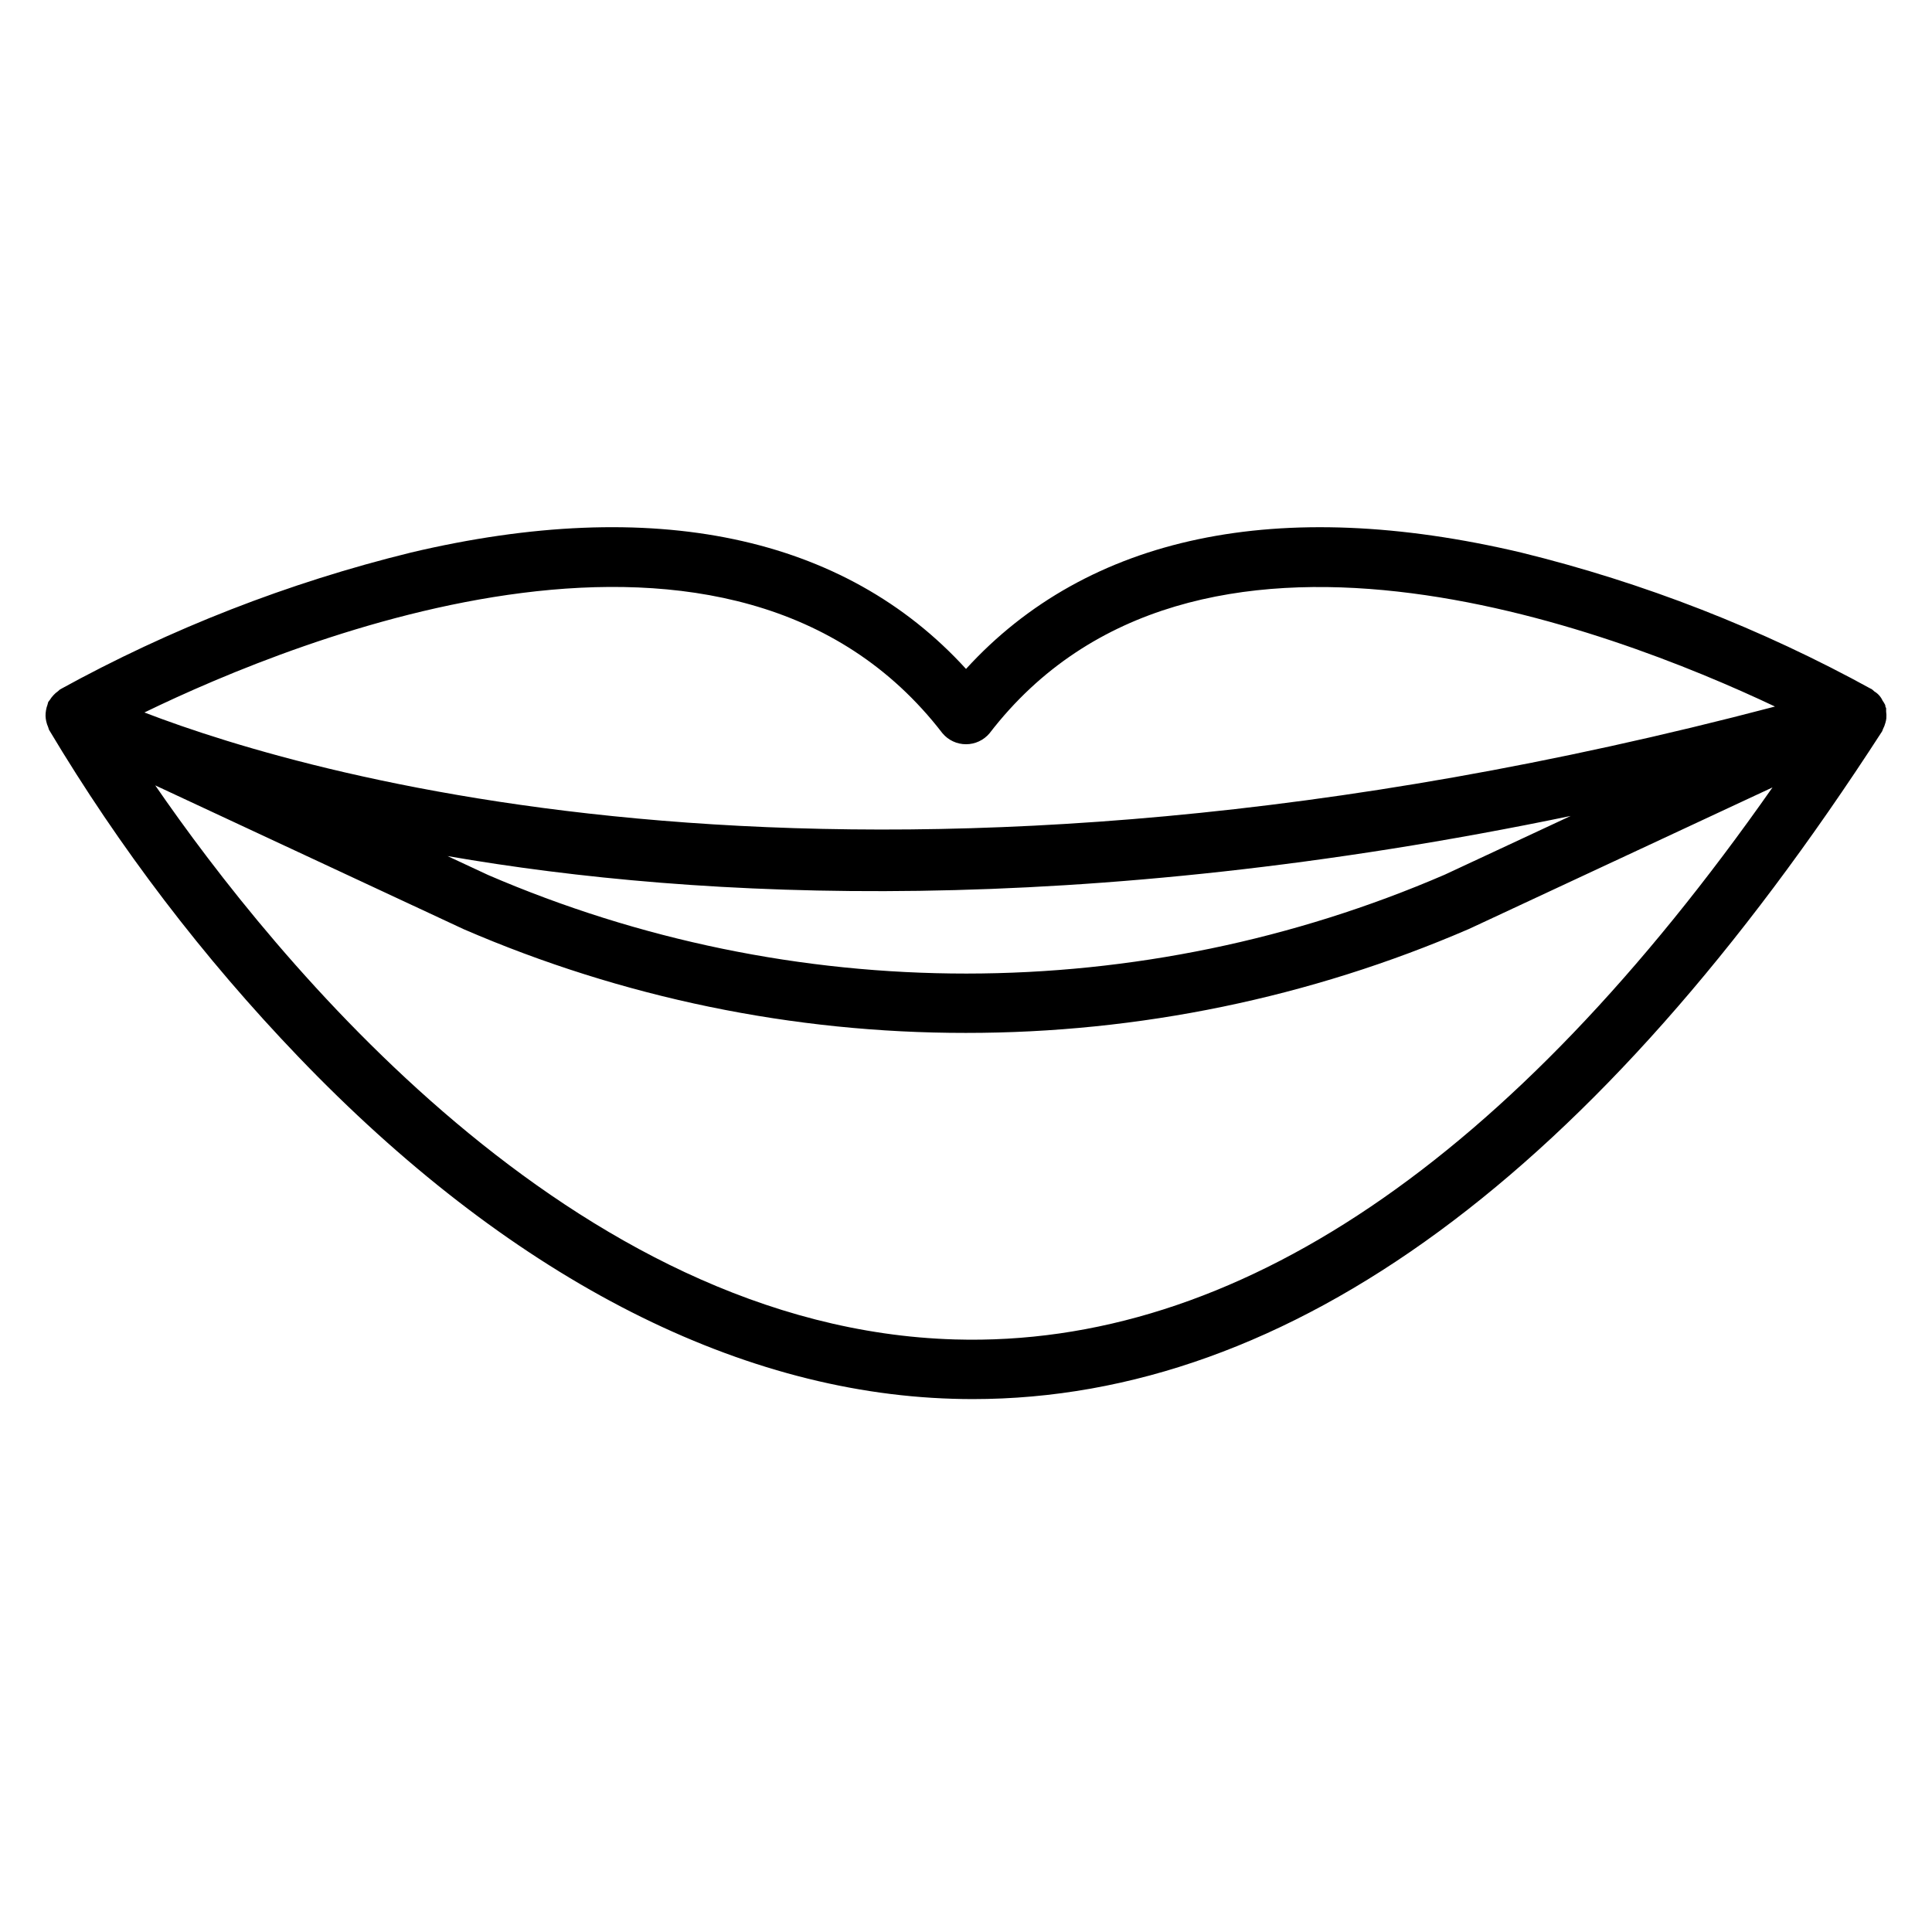 <?xml version="1.0" encoding="UTF-8"?>
<!-- Uploaded to: ICON Repo, www.iconrepo.com, Generator: ICON Repo Mixer Tools -->
<svg fill="#000000" width="800px" height="800px" version="1.1" viewBox="144 144 512 512" xmlns="http://www.w3.org/2000/svg">
 <path d="m643.9 334.33c0.047-0.594 0.027-1.188-0.055-1.773 0.016-0.293 0.016-0.586 0-0.883-0.039-0.141-0.141-0.25-0.188-0.395-0.047-0.141 0-0.332-0.078-0.496l-0.004 0.004c-0.191-0.395-0.418-0.77-0.676-1.121-0.453-1.008-1.207-1.852-2.156-2.414-0.195-0.191-0.402-0.375-0.617-0.543-29.262-16.109-60.516-28.301-92.961-36.266-64.297-15.195-114.89-4.535-147.16 30.832-32.227-35.367-82.859-46.035-147.14-30.836v0.004c-32.441 7.961-63.699 20.156-92.961 36.266-0.191 0.145-0.375 0.309-0.543 0.48-0.438 0.301-0.84 0.652-1.199 1.047-0.352 0.375-0.664 0.781-0.934 1.219-0.16 0.184-0.305 0.375-0.441 0.574-0.082 0.238-0.148 0.48-0.199 0.727-0.184 0.48-0.316 0.984-0.398 1.492-0.086 0.492-0.125 0.984-0.121 1.48 0.02 0.48 0.078 0.957 0.184 1.426 0.113 0.527 0.281 1.039 0.504 1.527 0.062 0.242 0.137 0.477 0.227 0.707 18.688 31.316 40.871 60.406 66.125 86.711 55.191 57.551 115.14 88.875 173.38 90.59 1.762 0.055 3.512 0.086 5.273 0.086 84.105 0.004 165.13-59.516 241.02-176.97 0.117-0.18 0.133-0.41 0.234-0.605 0.277-0.52 0.488-1.074 0.637-1.645 0.121-0.402 0.207-0.812 0.254-1.227zm-250.13 4v-0.004c1.543 1.844 3.828 2.906 6.234 2.906 2.402 0 4.688-1.062 6.234-2.906 54.027-70.234 164.91-27.551 208.15-7.086-237.73 62.512-386.8 19.004-432.12 1.574 40.562-19.688 155.98-66.641 211.5 5.512zm166.48 21.906-33.395 15.57c-40.02 17.27-83.145 26.184-126.73 26.199-43.586 0.016-86.715-8.871-126.75-26.113l-10.781-5.023c67.258 11.66 167.04 16.453 297.66-10.633zm-163.22 138.73c-101.38-2.926-180.66-101.45-211.89-146.83l81.75 38.117c42 18.156 87.277 27.508 133.04 27.48 45.875 0.027 91.266-9.352 133.37-27.551l80.43-37.504c-69.48 99.195-142.42 148.46-216.7 146.29z"/>
</svg>